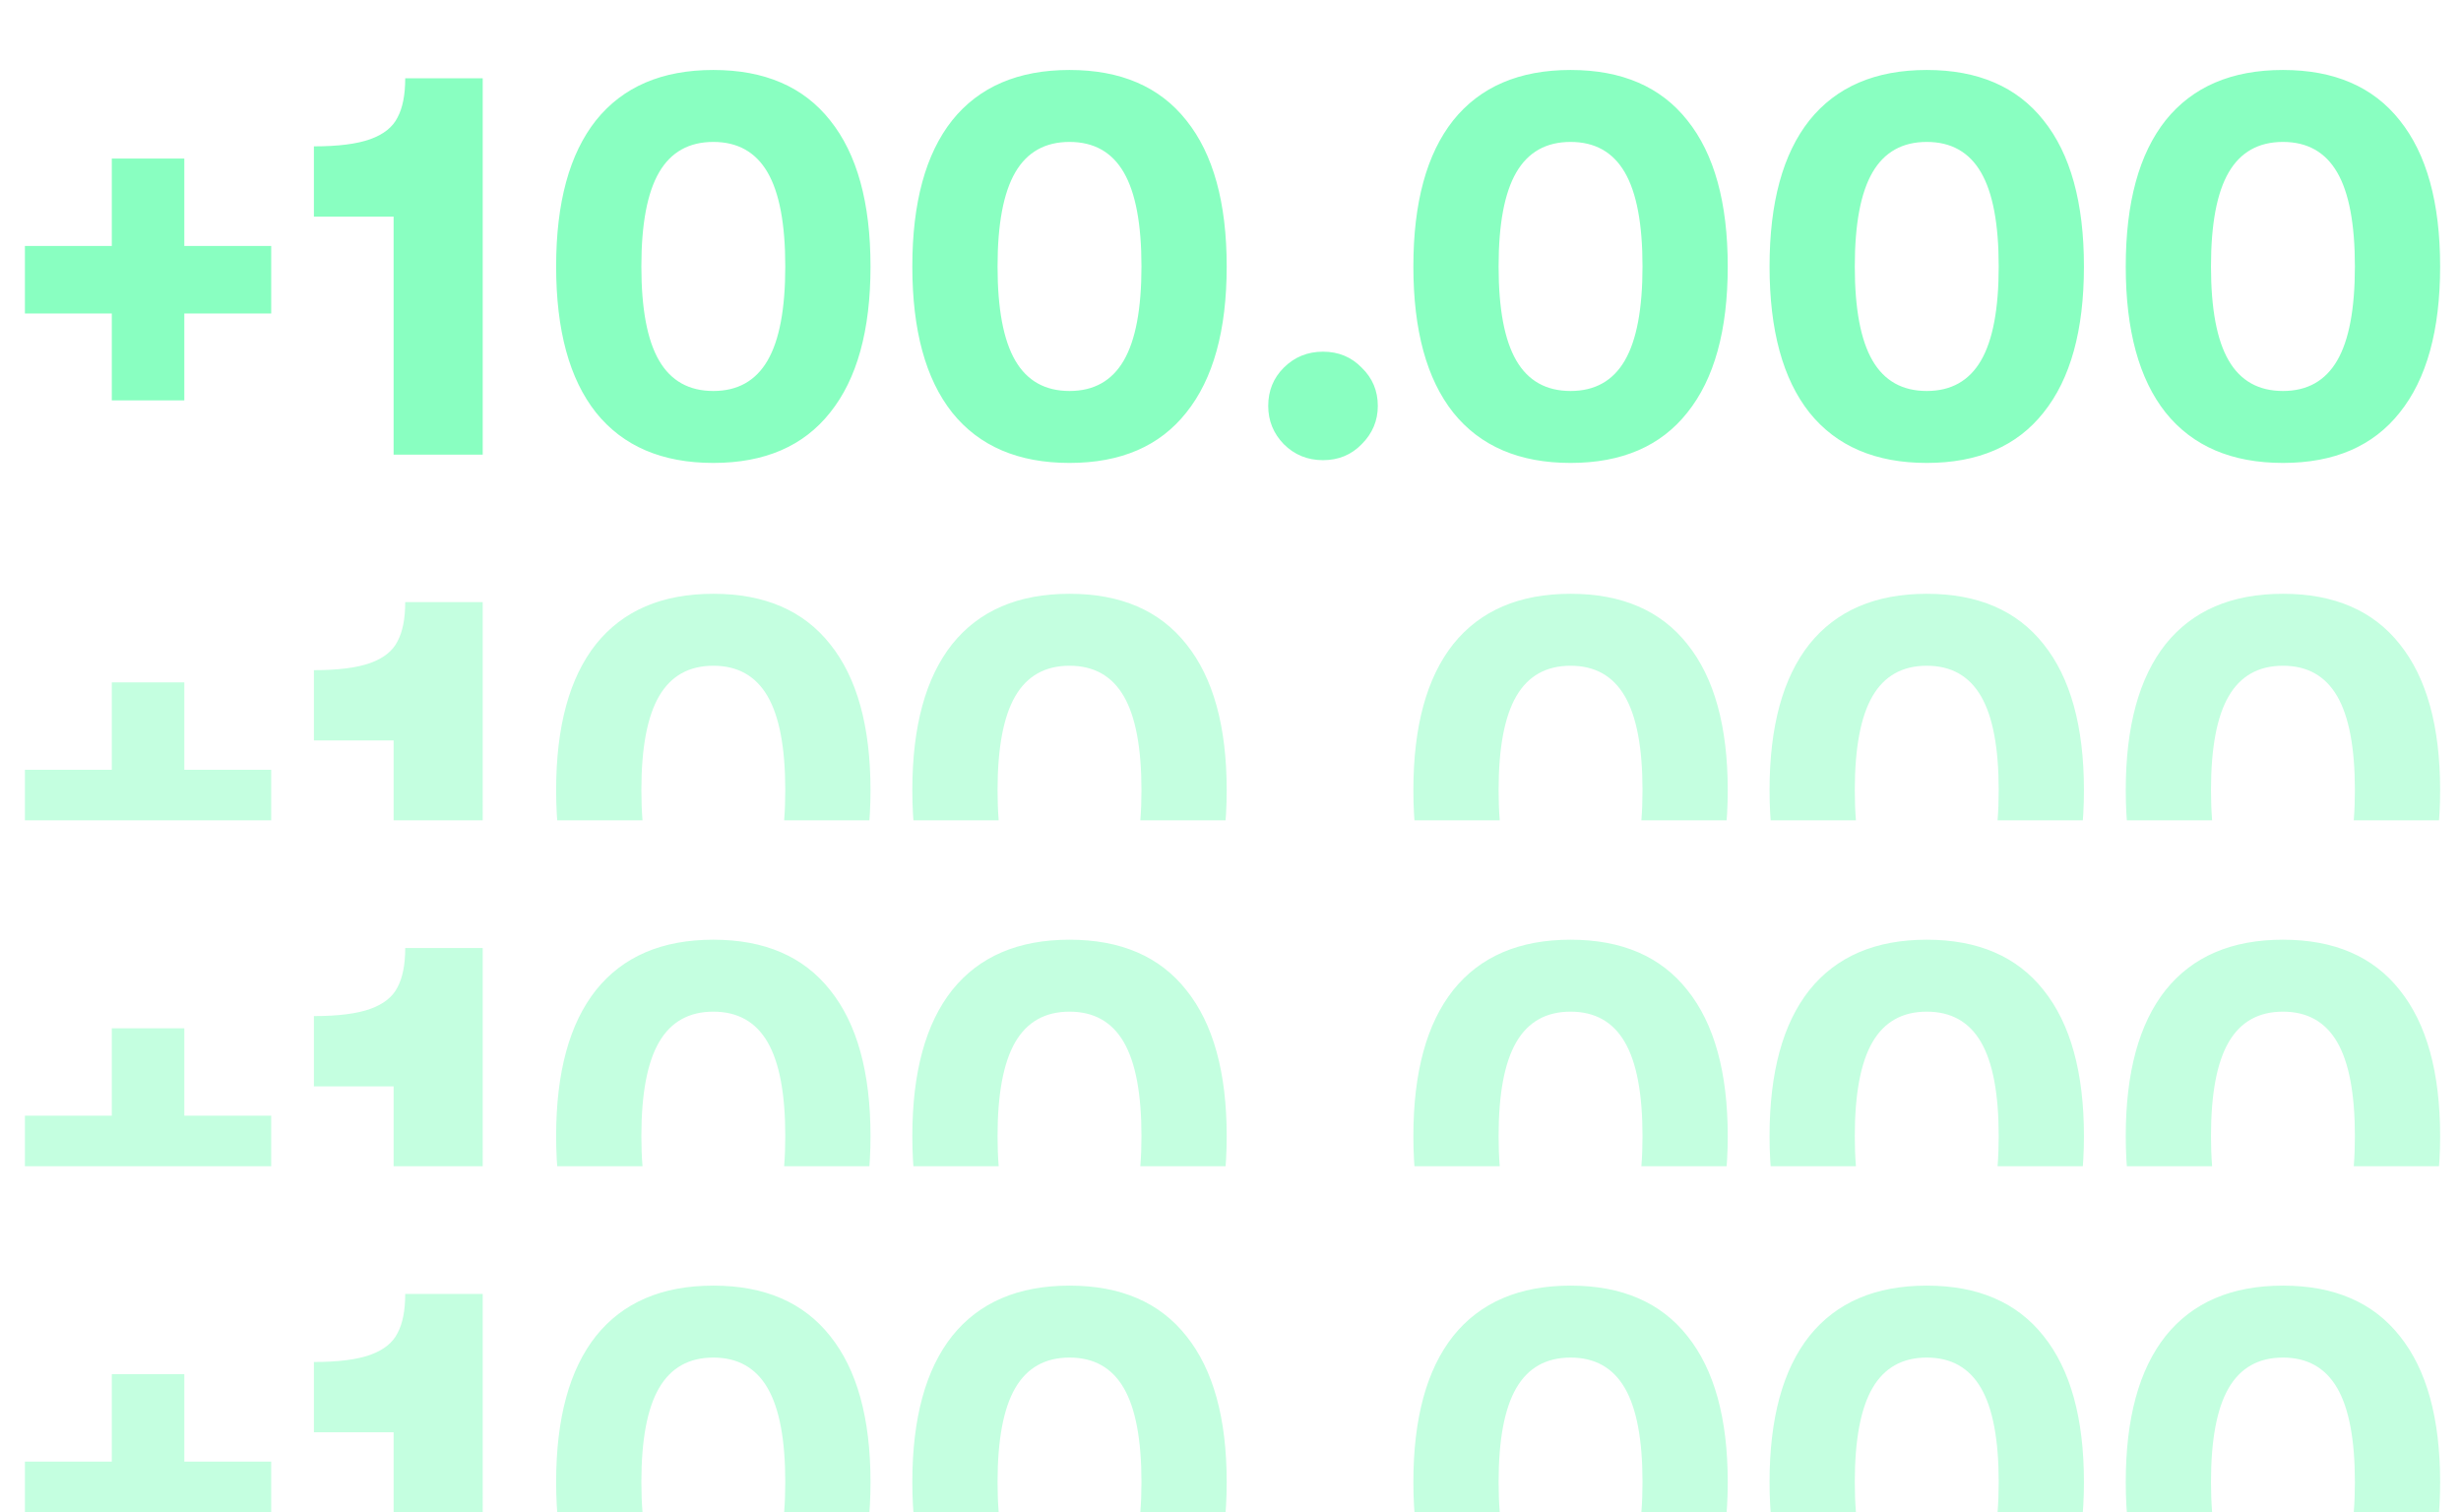 <svg width="249" height="153" viewBox="0 0 249 153" fill="none" xmlns="http://www.w3.org/2000/svg"><path d="M18.648 40.512h-7.336V31.72H2.52v-6.832h8.792V16.04h7.336v8.848h8.792v6.832h-8.792v8.792zM39.825 46V21.92H31.76v-7.112c2.464 0 4.368-.243 5.712-.728 1.344-.485 2.258-1.213 2.744-2.184.522-.97.784-2.296.784-3.976h7.84V46h-9.016zm32.348.84c-5.19 0-9.147-1.699-11.872-5.096-2.688-3.397-4.032-8.325-4.032-14.784 0-6.459 1.344-11.387 4.032-14.784 2.725-3.397 6.682-5.096 11.872-5.096 5.189 0 9.128 1.699 11.816 5.096 2.725 3.397 4.088 8.325 4.088 14.784 0 6.459-1.363 11.387-4.088 14.784-2.688 3.397-6.627 5.096-11.816 5.096zm0-7.28c2.464 0 4.293-1.027 5.488-3.08 1.194-2.053 1.792-5.227 1.792-9.52 0-4.293-.598-7.467-1.792-9.52-1.195-2.053-3.024-3.08-5.488-3.08-2.464 0-4.294 1.027-5.488 3.08-1.195 2.053-1.792 5.227-1.792 9.52 0 4.293.597 7.467 1.792 9.52 1.194 2.053 3.024 3.08 5.488 3.08zm36.039 7.28c-5.19 0-9.147-1.699-11.872-5.096-2.688-3.397-4.032-8.325-4.032-14.784 0-6.459 1.344-11.387 4.032-14.784 2.725-3.397 6.682-5.096 11.872-5.096 5.189 0 9.128 1.699 11.816 5.096 2.725 3.397 4.088 8.325 4.088 14.784 0 6.459-1.363 11.387-4.088 14.784-2.688 3.397-6.627 5.096-11.816 5.096zm0-7.28c2.464 0 4.293-1.027 5.488-3.08 1.194-2.053 1.792-5.227 1.792-9.52 0-4.293-.598-7.467-1.792-9.52-1.195-2.053-3.024-3.08-5.488-3.08-2.464 0-4.294 1.027-5.488 3.08-1.195 2.053-1.792 5.227-1.792 9.52 0 4.293.597 7.467 1.792 9.52 1.194 2.053 3.024 3.08 5.488 3.08zm25.649 7c-1.568 0-2.893-.541-3.976-1.624-1.045-1.083-1.568-2.37-1.568-3.864 0-1.53.523-2.819 1.568-3.864 1.083-1.083 2.408-1.624 3.976-1.624s2.875.541 3.92 1.624c1.083 1.045 1.624 2.333 1.624 3.864 0 1.493-.541 2.781-1.624 3.864-1.045 1.083-2.352 1.624-3.92 1.624zm25.046.28c-5.189 0-9.147-1.699-11.872-5.096-2.688-3.397-4.032-8.325-4.032-14.784 0-6.459 1.344-11.387 4.032-14.784 2.725-3.397 6.683-5.096 11.872-5.096s9.128 1.699 11.816 5.096c2.725 3.397 4.088 8.325 4.088 14.784 0 6.459-1.363 11.387-4.088 14.784-2.688 3.397-6.627 5.096-11.816 5.096zm0-7.28c2.464 0 4.293-1.027 5.488-3.08 1.195-2.053 1.792-5.227 1.792-9.52 0-4.293-.597-7.467-1.792-9.52s-3.024-3.08-5.488-3.08c-2.464 0-4.293 1.027-5.488 3.08-1.195 2.053-1.792 5.227-1.792 9.52 0 4.293.597 7.467 1.792 9.52s3.024 3.08 5.488 3.08zm36.039 7.28c-5.189 0-9.147-1.699-11.872-5.096-2.688-3.397-4.032-8.325-4.032-14.784 0-6.459 1.344-11.387 4.032-14.784 2.725-3.397 6.683-5.096 11.872-5.096s9.128 1.699 11.816 5.096c2.725 3.397 4.088 8.325 4.088 14.784 0 6.459-1.363 11.387-4.088 14.784-2.688 3.397-6.627 5.096-11.816 5.096zm0-7.28c2.464 0 4.293-1.027 5.488-3.08 1.195-2.053 1.792-5.227 1.792-9.52 0-4.293-.597-7.467-1.792-9.52s-3.024-3.08-5.488-3.08c-2.464 0-4.293 1.027-5.488 3.08-1.195 2.053-1.792 5.227-1.792 9.52 0 4.293.597 7.467 1.792 9.52s3.024 3.08 5.488 3.08zm36.039 7.28c-5.189 0-9.147-1.699-11.872-5.096-2.688-3.397-4.032-8.325-4.032-14.784 0-6.459 1.344-11.387 4.032-14.784 2.725-3.397 6.683-5.096 11.872-5.096s9.128 1.699 11.816 5.096c2.725 3.397 4.088 8.325 4.088 14.784 0 6.459-1.363 11.387-4.088 14.784-2.688 3.397-6.627 5.096-11.816 5.096zm0-7.28c2.464 0 4.293-1.027 5.488-3.08 1.195-2.053 1.792-5.227 1.792-9.52 0-4.293-.597-7.467-1.792-9.52s-3.024-3.08-5.488-3.08c-2.464 0-4.293 1.027-5.488 3.08-1.195 2.053-1.792 5.227-1.792 9.52 0 4.293.597 7.467 1.792 9.52s3.024 3.08 5.488 3.08z" fill="#89FFC1"/><g opacity=".5" clip-path="url(#clip0_7143_14473)"><path d="M18.648 93.512h-7.336V84.72H2.52v-6.832h8.792V69.04h7.336v8.848h8.792v6.832h-8.792v8.792zM39.825 99V74.92H31.76v-7.112c2.464 0 4.368-.243 5.712-.728 1.344-.485 2.258-1.213 2.744-2.184.522-.97.784-2.296.784-3.976h7.84V99h-9.016zm32.348.84c-5.19 0-9.147-1.699-11.872-5.096-2.688-3.397-4.032-8.325-4.032-14.784 0-6.459 1.344-11.387 4.032-14.784 2.725-3.397 6.682-5.096 11.872-5.096 5.189 0 9.128 1.699 11.816 5.096 2.725 3.397 4.088 8.325 4.088 14.784 0 6.459-1.363 11.387-4.088 14.784-2.688 3.397-6.627 5.096-11.816 5.096zm0-7.28c2.464 0 4.293-1.027 5.488-3.08 1.194-2.053 1.792-5.227 1.792-9.52 0-4.293-.598-7.467-1.792-9.52-1.195-2.053-3.024-3.08-5.488-3.08-2.464 0-4.294 1.027-5.488 3.08-1.195 2.053-1.792 5.227-1.792 9.52 0 4.293.597 7.467 1.792 9.52 1.194 2.053 3.024 3.08 5.488 3.08zm36.039 7.28c-5.19 0-9.147-1.699-11.872-5.096-2.688-3.397-4.032-8.325-4.032-14.784 0-6.459 1.344-11.387 4.032-14.784 2.725-3.397 6.682-5.096 11.872-5.096 5.189 0 9.128 1.699 11.816 5.096 2.725 3.397 4.088 8.325 4.088 14.784 0 6.459-1.363 11.387-4.088 14.784-2.688 3.397-6.627 5.096-11.816 5.096zm0-7.28c2.464 0 4.293-1.027 5.488-3.08 1.194-2.053 1.792-5.227 1.792-9.52 0-4.293-.598-7.467-1.792-9.52-1.195-2.053-3.024-3.08-5.488-3.08-2.464 0-4.294 1.027-5.488 3.08-1.195 2.053-1.792 5.227-1.792 9.52 0 4.293.597 7.467 1.792 9.52 1.194 2.053 3.024 3.08 5.488 3.08zm25.649 7c-1.568 0-2.893-.541-3.976-1.624-1.045-1.083-1.568-2.37-1.568-3.864 0-1.53.523-2.819 1.568-3.864 1.083-1.083 2.408-1.624 3.976-1.624s2.875.541 3.92 1.624c1.083 1.045 1.624 2.333 1.624 3.864 0 1.493-.541 2.781-1.624 3.864-1.045 1.083-2.352 1.624-3.92 1.624zm25.046.28c-5.189 0-9.147-1.699-11.872-5.096-2.688-3.397-4.032-8.325-4.032-14.784 0-6.459 1.344-11.387 4.032-14.784 2.725-3.397 6.683-5.096 11.872-5.096s9.128 1.699 11.816 5.096c2.725 3.397 4.088 8.325 4.088 14.784 0 6.459-1.363 11.387-4.088 14.784-2.688 3.397-6.627 5.096-11.816 5.096zm0-7.28c2.464 0 4.293-1.027 5.488-3.08 1.195-2.053 1.792-5.227 1.792-9.52 0-4.293-.597-7.467-1.792-9.52s-3.024-3.08-5.488-3.08c-2.464 0-4.293 1.027-5.488 3.08-1.195 2.053-1.792 5.227-1.792 9.52 0 4.293.597 7.467 1.792 9.52s3.024 3.08 5.488 3.08zm36.039 7.28c-5.189 0-9.147-1.699-11.872-5.096-2.688-3.397-4.032-8.325-4.032-14.784 0-6.459 1.344-11.387 4.032-14.784 2.725-3.397 6.683-5.096 11.872-5.096s9.128 1.699 11.816 5.096c2.725 3.397 4.088 8.325 4.088 14.784 0 6.459-1.363 11.387-4.088 14.784-2.688 3.397-6.627 5.096-11.816 5.096zm0-7.28c2.464 0 4.293-1.027 5.488-3.08 1.195-2.053 1.792-5.227 1.792-9.52 0-4.293-.597-7.467-1.792-9.52s-3.024-3.08-5.488-3.08c-2.464 0-4.293 1.027-5.488 3.08-1.195 2.053-1.792 5.227-1.792 9.52 0 4.293.597 7.467 1.792 9.52s3.024 3.08 5.488 3.08zm36.039 7.28c-5.189 0-9.147-1.699-11.872-5.096-2.688-3.397-4.032-8.325-4.032-14.784 0-6.459 1.344-11.387 4.032-14.784 2.725-3.397 6.683-5.096 11.872-5.096s9.128 1.699 11.816 5.096c2.725 3.397 4.088 8.325 4.088 14.784 0 6.459-1.363 11.387-4.088 14.784-2.688 3.397-6.627 5.096-11.816 5.096zm0-7.28c2.464 0 4.293-1.027 5.488-3.08 1.195-2.053 1.792-5.227 1.792-9.52 0-4.293-.597-7.467-1.792-9.52s-3.024-3.08-5.488-3.08c-2.464 0-4.293 1.027-5.488 3.08-1.195 2.053-1.792 5.227-1.792 9.52 0 4.293.597 7.467 1.792 9.52s3.024 3.08 5.488 3.08z" fill="#89FFC1"/></g><g opacity=".5" clip-path="url(#clip1_7143_14473)"><path d="M18.648 128.512h-7.336v-8.792H2.52v-6.832h8.792v-8.848h7.336v8.848h8.792v6.832h-8.792v8.792zM39.825 134v-24.08H31.76v-7.112c2.464 0 4.368-.243 5.712-.728 1.344-.485 2.258-1.213 2.744-2.184.522-.97.784-2.296.784-3.976h7.84V134h-9.016zm32.348.84c-5.19 0-9.147-1.699-11.872-5.096-2.688-3.397-4.032-8.325-4.032-14.784 0-6.459 1.344-11.387 4.032-14.784 2.725-3.397 6.682-5.096 11.872-5.096 5.189 0 9.128 1.699 11.816 5.096 2.725 3.397 4.088 8.325 4.088 14.784 0 6.459-1.363 11.387-4.088 14.784-2.688 3.397-6.627 5.096-11.816 5.096zm0-7.28c2.464 0 4.293-1.027 5.488-3.08 1.194-2.053 1.792-5.227 1.792-9.52 0-4.293-.598-7.467-1.792-9.52-1.195-2.053-3.024-3.08-5.488-3.08-2.464 0-4.294 1.027-5.488 3.08-1.195 2.053-1.792 5.227-1.792 9.52 0 4.293.597 7.467 1.792 9.52 1.194 2.053 3.024 3.08 5.488 3.08zm36.039 7.28c-5.19 0-9.147-1.699-11.872-5.096-2.688-3.397-4.032-8.325-4.032-14.784 0-6.459 1.344-11.387 4.032-14.784 2.725-3.397 6.682-5.096 11.872-5.096 5.189 0 9.128 1.699 11.816 5.096 2.725 3.397 4.088 8.325 4.088 14.784 0 6.459-1.363 11.387-4.088 14.784-2.688 3.397-6.627 5.096-11.816 5.096zm0-7.28c2.464 0 4.293-1.027 5.488-3.08 1.194-2.053 1.792-5.227 1.792-9.52 0-4.293-.598-7.467-1.792-9.52-1.195-2.053-3.024-3.08-5.488-3.08-2.464 0-4.294 1.027-5.488 3.08-1.195 2.053-1.792 5.227-1.792 9.52 0 4.293.597 7.467 1.792 9.52 1.194 2.053 3.024 3.08 5.488 3.08zm25.649 7c-1.568 0-2.893-.541-3.976-1.624-1.045-1.083-1.568-2.371-1.568-3.864 0-1.531.523-2.819 1.568-3.864 1.083-1.083 2.408-1.624 3.976-1.624s2.875.541 3.92 1.624c1.083 1.045 1.624 2.333 1.624 3.864 0 1.493-.541 2.781-1.624 3.864-1.045 1.083-2.352 1.624-3.92 1.624zm25.046.28c-5.189 0-9.147-1.699-11.872-5.096-2.688-3.397-4.032-8.325-4.032-14.784 0-6.459 1.344-11.387 4.032-14.784 2.725-3.397 6.683-5.096 11.872-5.096s9.128 1.699 11.816 5.096c2.725 3.397 4.088 8.325 4.088 14.784 0 6.459-1.363 11.387-4.088 14.784-2.688 3.397-6.627 5.096-11.816 5.096zm0-7.28c2.464 0 4.293-1.027 5.488-3.08 1.195-2.053 1.792-5.227 1.792-9.52 0-4.293-.597-7.467-1.792-9.52s-3.024-3.08-5.488-3.08c-2.464 0-4.293 1.027-5.488 3.08-1.195 2.053-1.792 5.227-1.792 9.52 0 4.293.597 7.467 1.792 9.52s3.024 3.08 5.488 3.08zm36.039 7.28c-5.189 0-9.147-1.699-11.872-5.096-2.688-3.397-4.032-8.325-4.032-14.784 0-6.459 1.344-11.387 4.032-14.784 2.725-3.397 6.683-5.096 11.872-5.096s9.128 1.699 11.816 5.096c2.725 3.397 4.088 8.325 4.088 14.784 0 6.459-1.363 11.387-4.088 14.784-2.688 3.397-6.627 5.096-11.816 5.096zm0-7.28c2.464 0 4.293-1.027 5.488-3.08 1.195-2.053 1.792-5.227 1.792-9.52 0-4.293-.597-7.467-1.792-9.52s-3.024-3.08-5.488-3.08c-2.464 0-4.293 1.027-5.488 3.08-1.195 2.053-1.792 5.227-1.792 9.52 0 4.293.597 7.467 1.792 9.52s3.024 3.08 5.488 3.08zm36.039 7.28c-5.189 0-9.147-1.699-11.872-5.096-2.688-3.397-4.032-8.325-4.032-14.784 0-6.459 1.344-11.387 4.032-14.784 2.725-3.397 6.683-5.096 11.872-5.096s9.128 1.699 11.816 5.096c2.725 3.397 4.088 8.325 4.088 14.784 0 6.459-1.363 11.387-4.088 14.784-2.688 3.397-6.627 5.096-11.816 5.096zm0-7.28c2.464 0 4.293-1.027 5.488-3.08 1.195-2.053 1.792-5.227 1.792-9.52 0-4.293-.597-7.467-1.792-9.52s-3.024-3.08-5.488-3.08c-2.464 0-4.293 1.027-5.488 3.08-1.195 2.053-1.792 5.227-1.792 9.52 0 4.293.597 7.467 1.792 9.52s3.024 3.08 5.488 3.08z" fill="#89FFC1"/></g><g opacity=".5" clip-path="url(#clip2_7143_14473)"><path d="M18.648 163.512h-7.336v-8.792H2.52v-6.832h8.792v-8.848h7.336v8.848h8.792v6.832h-8.792v8.792zM39.825 169v-24.08H31.76v-7.112c2.464 0 4.368-.243 5.712-.728 1.344-.485 2.258-1.213 2.744-2.184.522-.971.784-2.296.784-3.976h7.84V169h-9.016zm32.348.84c-5.19 0-9.147-1.699-11.872-5.096-2.688-3.397-4.032-8.325-4.032-14.784 0-6.459 1.344-11.387 4.032-14.784 2.725-3.397 6.682-5.096 11.872-5.096 5.189 0 9.128 1.699 11.816 5.096 2.725 3.397 4.088 8.325 4.088 14.784 0 6.459-1.363 11.387-4.088 14.784-2.688 3.397-6.627 5.096-11.816 5.096zm0-7.28c2.464 0 4.293-1.027 5.488-3.08 1.194-2.053 1.792-5.227 1.792-9.52 0-4.293-.598-7.467-1.792-9.52-1.195-2.053-3.024-3.08-5.488-3.08-2.464 0-4.294 1.027-5.488 3.08-1.195 2.053-1.792 5.227-1.792 9.52 0 4.293.597 7.467 1.792 9.52 1.194 2.053 3.024 3.08 5.488 3.08zm36.039 7.28c-5.19 0-9.147-1.699-11.872-5.096-2.688-3.397-4.032-8.325-4.032-14.784 0-6.459 1.344-11.387 4.032-14.784 2.725-3.397 6.682-5.096 11.872-5.096 5.189 0 9.128 1.699 11.816 5.096 2.725 3.397 4.088 8.325 4.088 14.784 0 6.459-1.363 11.387-4.088 14.784-2.688 3.397-6.627 5.096-11.816 5.096zm0-7.28c2.464 0 4.293-1.027 5.488-3.08 1.194-2.053 1.792-5.227 1.792-9.52 0-4.293-.598-7.467-1.792-9.52-1.195-2.053-3.024-3.08-5.488-3.08-2.464 0-4.294 1.027-5.488 3.08-1.195 2.053-1.792 5.227-1.792 9.52 0 4.293.597 7.467 1.792 9.52 1.194 2.053 3.024 3.08 5.488 3.08zm25.649 7c-1.568 0-2.893-.541-3.976-1.624-1.045-1.083-1.568-2.371-1.568-3.864 0-1.531.523-2.819 1.568-3.864 1.083-1.083 2.408-1.624 3.976-1.624s2.875.541 3.92 1.624c1.083 1.045 1.624 2.333 1.624 3.864 0 1.493-.541 2.781-1.624 3.864-1.045 1.083-2.352 1.624-3.92 1.624zm25.046.28c-5.189 0-9.147-1.699-11.872-5.096-2.688-3.397-4.032-8.325-4.032-14.784 0-6.459 1.344-11.387 4.032-14.784 2.725-3.397 6.683-5.096 11.872-5.096s9.128 1.699 11.816 5.096c2.725 3.397 4.088 8.325 4.088 14.784 0 6.459-1.363 11.387-4.088 14.784-2.688 3.397-6.627 5.096-11.816 5.096zm0-7.28c2.464 0 4.293-1.027 5.488-3.08 1.195-2.053 1.792-5.227 1.792-9.52 0-4.293-.597-7.467-1.792-9.52s-3.024-3.08-5.488-3.08c-2.464 0-4.293 1.027-5.488 3.08-1.195 2.053-1.792 5.227-1.792 9.52 0 4.293.597 7.467 1.792 9.52s3.024 3.08 5.488 3.08zm36.039 7.28c-5.189 0-9.147-1.699-11.872-5.096-2.688-3.397-4.032-8.325-4.032-14.784 0-6.459 1.344-11.387 4.032-14.784 2.725-3.397 6.683-5.096 11.872-5.096s9.128 1.699 11.816 5.096c2.725 3.397 4.088 8.325 4.088 14.784 0 6.459-1.363 11.387-4.088 14.784-2.688 3.397-6.627 5.096-11.816 5.096zm0-7.28c2.464 0 4.293-1.027 5.488-3.08 1.195-2.053 1.792-5.227 1.792-9.52 0-4.293-.597-7.467-1.792-9.52s-3.024-3.08-5.488-3.08c-2.464 0-4.293 1.027-5.488 3.08-1.195 2.053-1.792 5.227-1.792 9.52 0 4.293.597 7.467 1.792 9.52s3.024 3.08 5.488 3.08zm36.039 7.28c-5.189 0-9.147-1.699-11.872-5.096-2.688-3.397-4.032-8.325-4.032-14.784 0-6.459 1.344-11.387 4.032-14.784 2.725-3.397 6.683-5.096 11.872-5.096s9.128 1.699 11.816 5.096c2.725 3.397 4.088 8.325 4.088 14.784 0 6.459-1.363 11.387-4.088 14.784-2.688 3.397-6.627 5.096-11.816 5.096zm0-7.28c2.464 0 4.293-1.027 5.488-3.08 1.195-2.053 1.792-5.227 1.792-9.52 0-4.293-.597-7.467-1.792-9.52s-3.024-3.08-5.488-3.08c-2.464 0-4.293 1.027-5.488 3.08-1.195 2.053-1.792 5.227-1.792 9.52 0 4.293.597 7.467 1.792 9.52s3.024 3.08 5.488 3.08z" fill="#89FFC1"/></g><defs><clipPath id="clip0_7143_14473"><path fill="#fff" transform="translate(0 53)" d="M0 0h249v30H0z"/></clipPath><clipPath id="clip1_7143_14473"><path fill="#fff" transform="translate(0 88)" d="M0 0h249v30H0z"/></clipPath><clipPath id="clip2_7143_14473"><path fill="#fff" transform="translate(0 123)" d="M0 0h249v30H0z"/></clipPath></defs></svg>